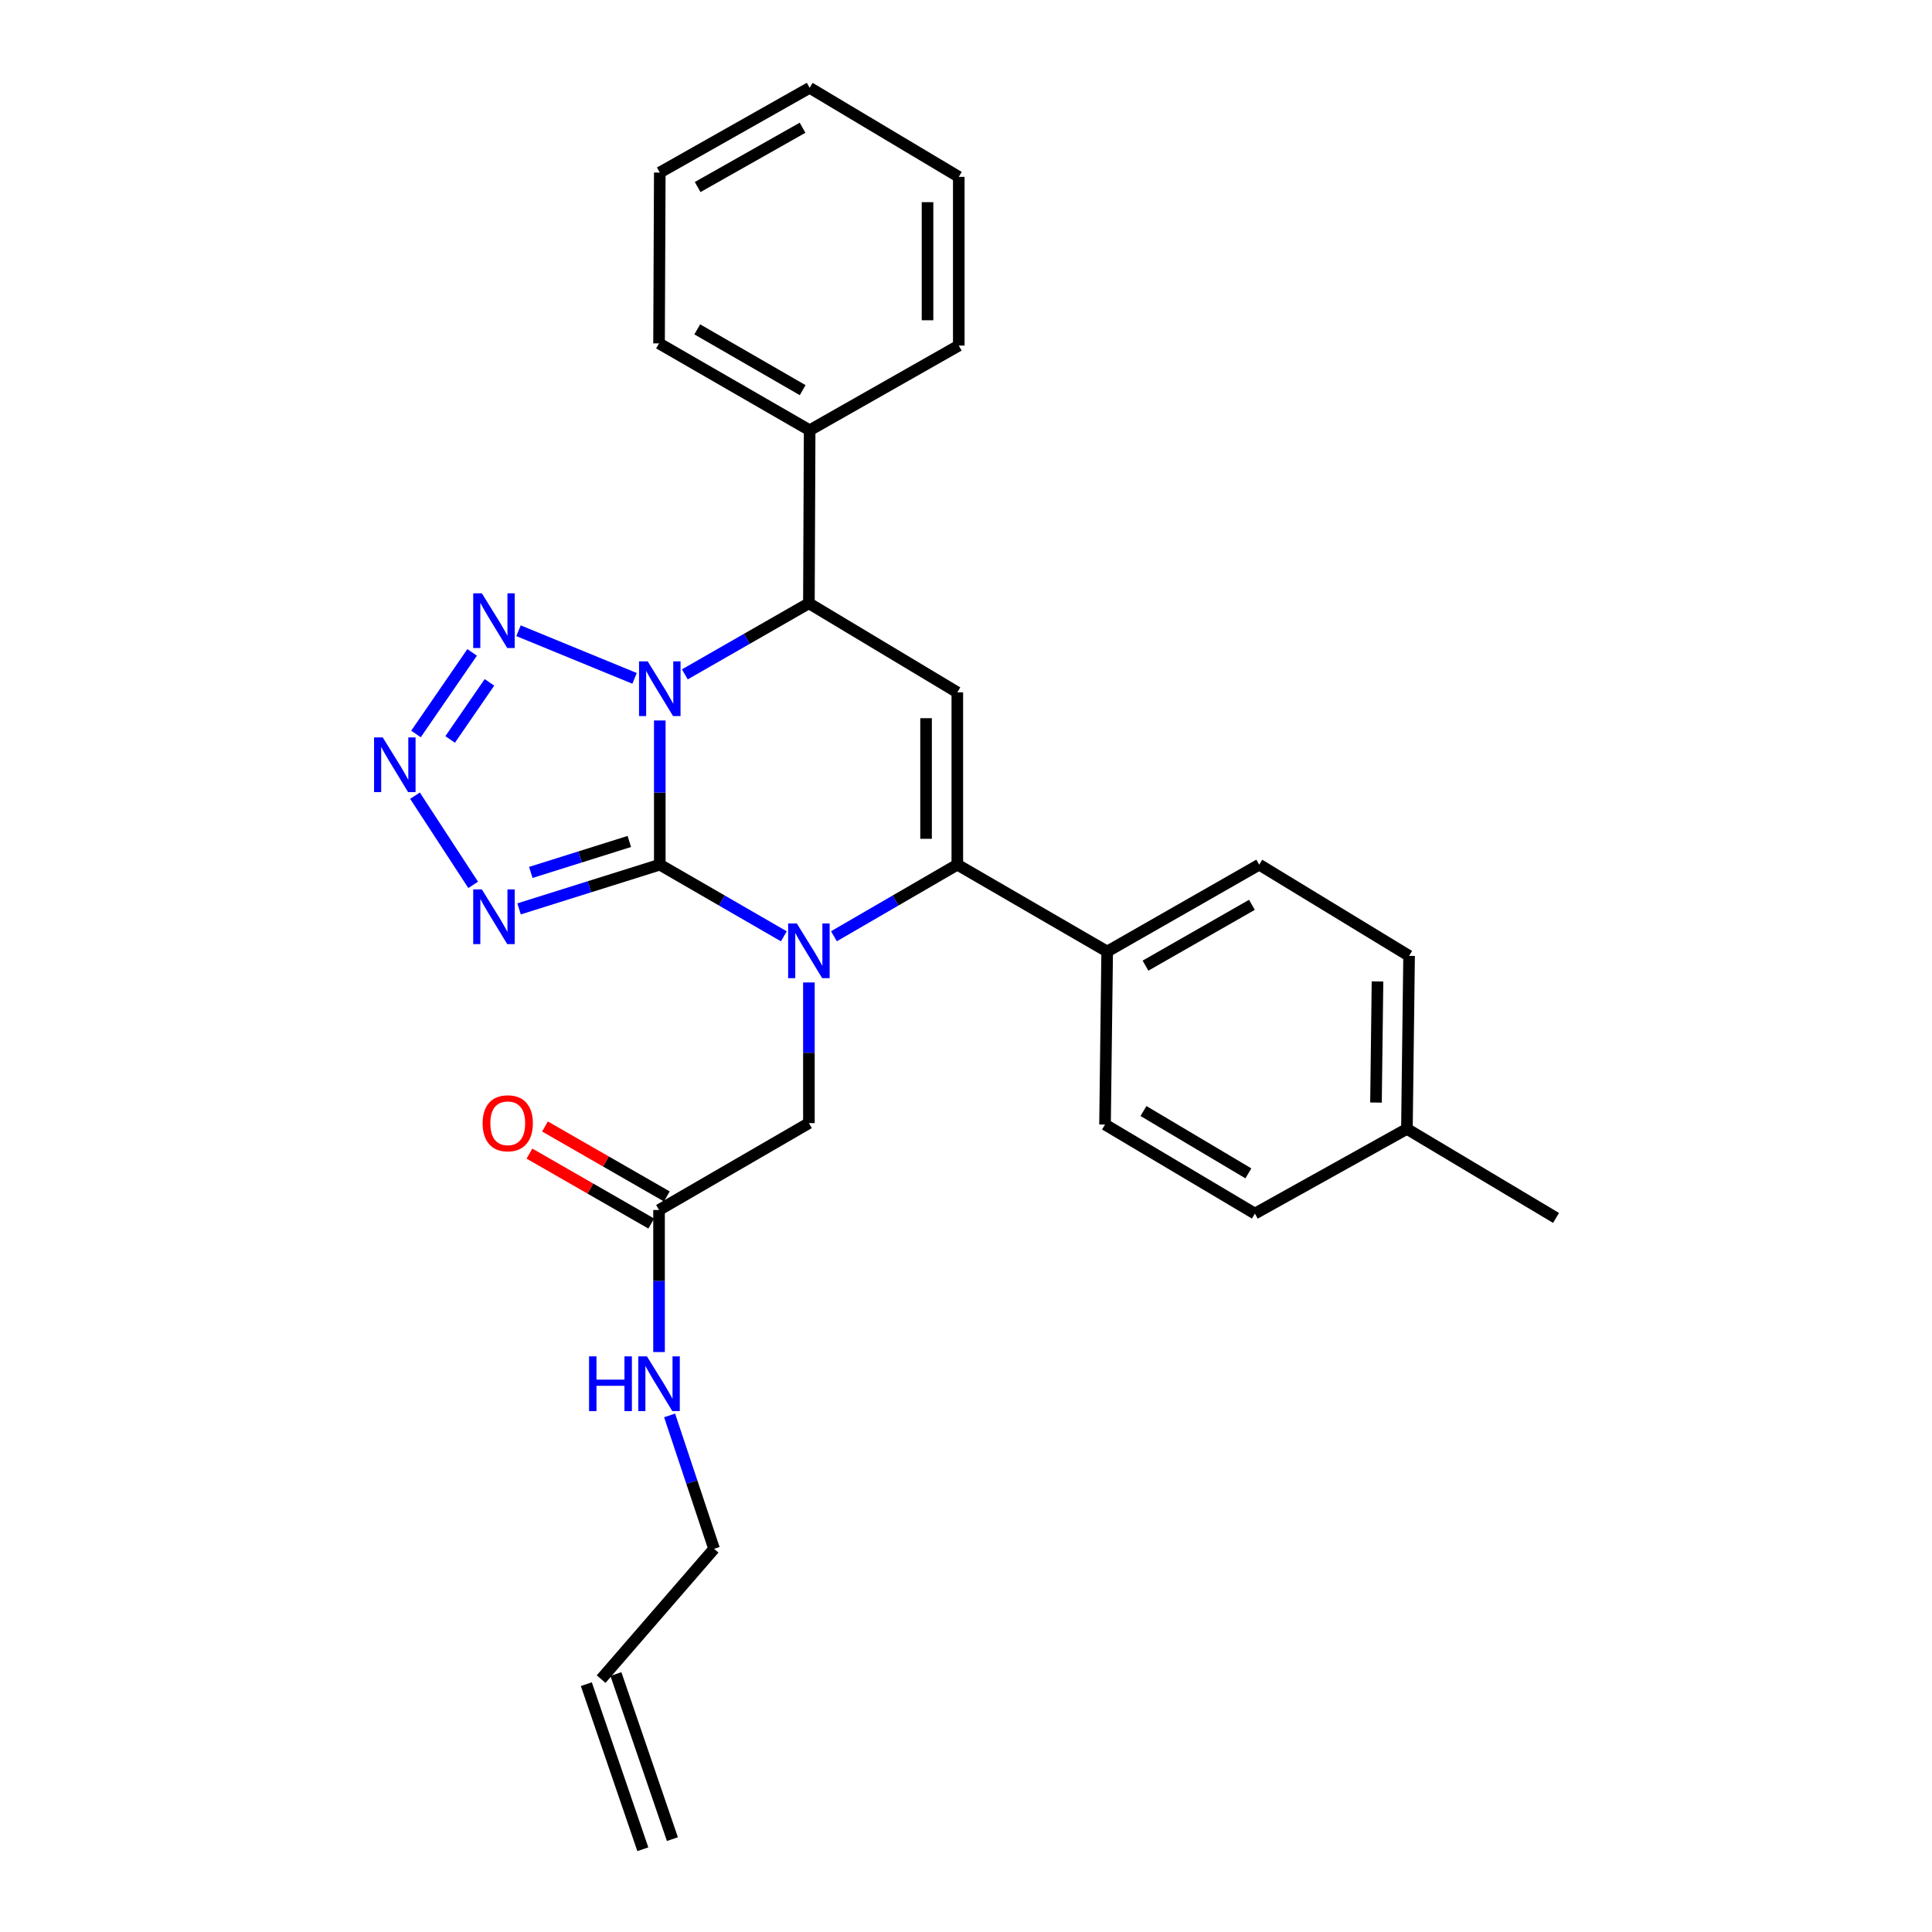 <?xml version='1.0' encoding='iso-8859-1'?>
<svg version='1.1' baseProfile='full'
              xmlns='http://www.w3.org/2000/svg'
                      xmlns:rdkit='http://www.rdkit.org/xml'
                      xmlns:xlink='http://www.w3.org/1999/xlink'
                  xml:space='preserve'
width='1000px' height='1000px' viewBox='0 0 1000 1000'>
<!-- END OF HEADER -->
<rect style='opacity:1.0;fill:#FFFFFF;stroke:none' width='1000' height='1000' x='0' y='0'> </rect>
<path class='bond-0' d='M 341.505,447.546 L 341.505,410.23' style='fill:none;fill-rule:evenodd;stroke:#000000;stroke-width:6px;stroke-linecap:butt;stroke-linejoin:miter;stroke-opacity:1' />
<path class='bond-0' d='M 341.505,410.23 L 341.505,372.915' style='fill:none;fill-rule:evenodd;stroke:#0000FF;stroke-width:6px;stroke-linecap:butt;stroke-linejoin:miter;stroke-opacity:1' />
<path class='bond-1' d='M 341.505,447.546 L 373.612,466.091' style='fill:none;fill-rule:evenodd;stroke:#000000;stroke-width:6px;stroke-linecap:butt;stroke-linejoin:miter;stroke-opacity:1' />
<path class='bond-1' d='M 373.612,466.091 L 405.718,484.636' style='fill:none;fill-rule:evenodd;stroke:#0000FF;stroke-width:6px;stroke-linecap:butt;stroke-linejoin:miter;stroke-opacity:1' />
<path class='bond-3' d='M 341.505,447.546 L 305.086,458.991' style='fill:none;fill-rule:evenodd;stroke:#000000;stroke-width:6px;stroke-linecap:butt;stroke-linejoin:miter;stroke-opacity:1' />
<path class='bond-3' d='M 305.086,458.991 L 268.667,470.437' style='fill:none;fill-rule:evenodd;stroke:#0000FF;stroke-width:6px;stroke-linecap:butt;stroke-linejoin:miter;stroke-opacity:1' />
<path class='bond-3' d='M 325.729,435.545 L 300.236,443.557' style='fill:none;fill-rule:evenodd;stroke:#000000;stroke-width:6px;stroke-linecap:butt;stroke-linejoin:miter;stroke-opacity:1' />
<path class='bond-3' d='M 300.236,443.557 L 274.742,451.569' style='fill:none;fill-rule:evenodd;stroke:#0000FF;stroke-width:6px;stroke-linecap:butt;stroke-linejoin:miter;stroke-opacity:1' />
<path class='bond-4' d='M 328.446,351.119 L 268.385,326.469' style='fill:none;fill-rule:evenodd;stroke:#0000FF;stroke-width:6px;stroke-linecap:butt;stroke-linejoin:miter;stroke-opacity:1' />
<path class='bond-7' d='M 354.469,349.051 L 386.578,330.654' style='fill:none;fill-rule:evenodd;stroke:#0000FF;stroke-width:6px;stroke-linecap:butt;stroke-linejoin:miter;stroke-opacity:1' />
<path class='bond-7' d='M 386.578,330.654 L 418.686,312.257' style='fill:none;fill-rule:evenodd;stroke:#000000;stroke-width:6px;stroke-linecap:butt;stroke-linejoin:miter;stroke-opacity:1' />
<path class='bond-2' d='M 431.647,484.605 L 463.577,466.075' style='fill:none;fill-rule:evenodd;stroke:#0000FF;stroke-width:6px;stroke-linecap:butt;stroke-linejoin:miter;stroke-opacity:1' />
<path class='bond-2' d='M 463.577,466.075 L 495.507,447.546' style='fill:none;fill-rule:evenodd;stroke:#000000;stroke-width:6px;stroke-linecap:butt;stroke-linejoin:miter;stroke-opacity:1' />
<path class='bond-8' d='M 418.686,508.516 L 418.686,544.92' style='fill:none;fill-rule:evenodd;stroke:#0000FF;stroke-width:6px;stroke-linecap:butt;stroke-linejoin:miter;stroke-opacity:1' />
<path class='bond-8' d='M 418.686,544.92 L 418.686,581.324' style='fill:none;fill-rule:evenodd;stroke:#000000;stroke-width:6px;stroke-linecap:butt;stroke-linejoin:miter;stroke-opacity:1' />
<path class='bond-5' d='M 495.507,447.546 L 495.507,358.357' style='fill:none;fill-rule:evenodd;stroke:#000000;stroke-width:6px;stroke-linecap:butt;stroke-linejoin:miter;stroke-opacity:1' />
<path class='bond-5' d='M 479.329,434.167 L 479.329,371.735' style='fill:none;fill-rule:evenodd;stroke:#000000;stroke-width:6px;stroke-linecap:butt;stroke-linejoin:miter;stroke-opacity:1' />
<path class='bond-9' d='M 495.507,447.546 L 573.074,492.513' style='fill:none;fill-rule:evenodd;stroke:#000000;stroke-width:6px;stroke-linecap:butt;stroke-linejoin:miter;stroke-opacity:1' />
<path class='bond-6' d='M 244.911,458.01 L 214.802,411.844' style='fill:none;fill-rule:evenodd;stroke:#0000FF;stroke-width:6px;stroke-linecap:butt;stroke-linejoin:miter;stroke-opacity:1' />
<path class='bond-28' d='M 244.376,337.677 L 215.316,379.903' style='fill:none;fill-rule:evenodd;stroke:#0000FF;stroke-width:6px;stroke-linecap:butt;stroke-linejoin:miter;stroke-opacity:1' />
<path class='bond-28' d='M 253.344,353.183 L 233.002,382.741' style='fill:none;fill-rule:evenodd;stroke:#0000FF;stroke-width:6px;stroke-linecap:butt;stroke-linejoin:miter;stroke-opacity:1' />
<path class='bond-29' d='M 495.507,358.357 L 418.686,312.257' style='fill:none;fill-rule:evenodd;stroke:#000000;stroke-width:6px;stroke-linecap:butt;stroke-linejoin:miter;stroke-opacity:1' />
<path class='bond-11' d='M 418.686,312.257 L 419.073,222.7' style='fill:none;fill-rule:evenodd;stroke:#000000;stroke-width:6px;stroke-linecap:butt;stroke-linejoin:miter;stroke-opacity:1' />
<path class='bond-10' d='M 418.686,581.324 L 341.119,626.292' style='fill:none;fill-rule:evenodd;stroke:#000000;stroke-width:6px;stroke-linecap:butt;stroke-linejoin:miter;stroke-opacity:1' />
<path class='bond-13' d='M 573.074,492.513 L 651.774,447.546' style='fill:none;fill-rule:evenodd;stroke:#000000;stroke-width:6px;stroke-linecap:butt;stroke-linejoin:miter;stroke-opacity:1' />
<path class='bond-13' d='M 592.906,499.815 L 647.995,468.338' style='fill:none;fill-rule:evenodd;stroke:#000000;stroke-width:6px;stroke-linecap:butt;stroke-linejoin:miter;stroke-opacity:1' />
<path class='bond-14' d='M 573.074,492.513 L 571.96,582.061' style='fill:none;fill-rule:evenodd;stroke:#000000;stroke-width:6px;stroke-linecap:butt;stroke-linejoin:miter;stroke-opacity:1' />
<path class='bond-12' d='M 345.147,619.277 L 313.619,601.173' style='fill:none;fill-rule:evenodd;stroke:#000000;stroke-width:6px;stroke-linecap:butt;stroke-linejoin:miter;stroke-opacity:1' />
<path class='bond-12' d='M 313.619,601.173 L 282.091,583.07' style='fill:none;fill-rule:evenodd;stroke:#FF0000;stroke-width:6px;stroke-linecap:butt;stroke-linejoin:miter;stroke-opacity:1' />
<path class='bond-12' d='M 337.091,633.307 L 305.563,615.203' style='fill:none;fill-rule:evenodd;stroke:#000000;stroke-width:6px;stroke-linecap:butt;stroke-linejoin:miter;stroke-opacity:1' />
<path class='bond-12' d='M 305.563,615.203 L 274.035,597.1' style='fill:none;fill-rule:evenodd;stroke:#FF0000;stroke-width:6px;stroke-linecap:butt;stroke-linejoin:miter;stroke-opacity:1' />
<path class='bond-16' d='M 341.119,626.292 L 341.119,663.05' style='fill:none;fill-rule:evenodd;stroke:#000000;stroke-width:6px;stroke-linecap:butt;stroke-linejoin:miter;stroke-opacity:1' />
<path class='bond-16' d='M 341.119,663.05 L 341.119,699.809' style='fill:none;fill-rule:evenodd;stroke:#0000FF;stroke-width:6px;stroke-linecap:butt;stroke-linejoin:miter;stroke-opacity:1' />
<path class='bond-22' d='M 419.073,222.7 L 341.119,177.741' style='fill:none;fill-rule:evenodd;stroke:#000000;stroke-width:6px;stroke-linecap:butt;stroke-linejoin:miter;stroke-opacity:1' />
<path class='bond-22' d='M 415.462,201.941 L 360.895,170.47' style='fill:none;fill-rule:evenodd;stroke:#000000;stroke-width:6px;stroke-linecap:butt;stroke-linejoin:miter;stroke-opacity:1' />
<path class='bond-23' d='M 419.073,222.7 L 496.262,178.865' style='fill:none;fill-rule:evenodd;stroke:#000000;stroke-width:6px;stroke-linecap:butt;stroke-linejoin:miter;stroke-opacity:1' />
<path class='bond-19' d='M 651.774,447.546 L 729.341,494.76' style='fill:none;fill-rule:evenodd;stroke:#000000;stroke-width:6px;stroke-linecap:butt;stroke-linejoin:miter;stroke-opacity:1' />
<path class='bond-18' d='M 571.96,582.061 L 649.527,628.152' style='fill:none;fill-rule:evenodd;stroke:#000000;stroke-width:6px;stroke-linecap:butt;stroke-linejoin:miter;stroke-opacity:1' />
<path class='bond-18' d='M 591.859,575.066 L 646.156,607.33' style='fill:none;fill-rule:evenodd;stroke:#000000;stroke-width:6px;stroke-linecap:butt;stroke-linejoin:miter;stroke-opacity:1' />
<path class='bond-15' d='M 311.144,869.105 L 369.602,801.658' style='fill:none;fill-rule:evenodd;stroke:#000000;stroke-width:6px;stroke-linecap:butt;stroke-linejoin:miter;stroke-opacity:1' />
<path class='bond-17' d='M 303.49,871.724 L 332.728,957.165' style='fill:none;fill-rule:evenodd;stroke:#000000;stroke-width:6px;stroke-linecap:butt;stroke-linejoin:miter;stroke-opacity:1' />
<path class='bond-17' d='M 318.797,866.486 L 348.035,951.926' style='fill:none;fill-rule:evenodd;stroke:#000000;stroke-width:6px;stroke-linecap:butt;stroke-linejoin:miter;stroke-opacity:1' />
<path class='bond-21' d='M 346.59,732.629 L 358.096,767.144' style='fill:none;fill-rule:evenodd;stroke:#0000FF;stroke-width:6px;stroke-linecap:butt;stroke-linejoin:miter;stroke-opacity:1' />
<path class='bond-21' d='M 358.096,767.144 L 369.602,801.658' style='fill:none;fill-rule:evenodd;stroke:#000000;stroke-width:6px;stroke-linecap:butt;stroke-linejoin:miter;stroke-opacity:1' />
<path class='bond-20' d='M 649.527,628.152 L 728.218,584.317' style='fill:none;fill-rule:evenodd;stroke:#000000;stroke-width:6px;stroke-linecap:butt;stroke-linejoin:miter;stroke-opacity:1' />
<path class='bond-30' d='M 729.341,494.76 L 728.218,584.317' style='fill:none;fill-rule:evenodd;stroke:#000000;stroke-width:6px;stroke-linecap:butt;stroke-linejoin:miter;stroke-opacity:1' />
<path class='bond-30' d='M 712.995,507.991 L 712.209,570.681' style='fill:none;fill-rule:evenodd;stroke:#000000;stroke-width:6px;stroke-linecap:butt;stroke-linejoin:miter;stroke-opacity:1' />
<path class='bond-24' d='M 728.218,584.317 L 805.407,630.399' style='fill:none;fill-rule:evenodd;stroke:#000000;stroke-width:6px;stroke-linecap:butt;stroke-linejoin:miter;stroke-opacity:1' />
<path class='bond-26' d='M 341.119,177.741 L 341.505,89.307' style='fill:none;fill-rule:evenodd;stroke:#000000;stroke-width:6px;stroke-linecap:butt;stroke-linejoin:miter;stroke-opacity:1' />
<path class='bond-25' d='M 496.262,178.865 L 496.262,91.545' style='fill:none;fill-rule:evenodd;stroke:#000000;stroke-width:6px;stroke-linecap:butt;stroke-linejoin:miter;stroke-opacity:1' />
<path class='bond-25' d='M 480.084,165.767 L 480.084,104.643' style='fill:none;fill-rule:evenodd;stroke:#000000;stroke-width:6px;stroke-linecap:butt;stroke-linejoin:miter;stroke-opacity:1' />
<path class='bond-27' d='M 496.262,91.545 L 419.073,45.455' style='fill:none;fill-rule:evenodd;stroke:#000000;stroke-width:6px;stroke-linecap:butt;stroke-linejoin:miter;stroke-opacity:1' />
<path class='bond-31' d='M 341.505,89.307 L 419.073,45.455' style='fill:none;fill-rule:evenodd;stroke:#000000;stroke-width:6px;stroke-linecap:butt;stroke-linejoin:miter;stroke-opacity:1' />
<path class='bond-31' d='M 361.103,96.813 L 415.4,66.116' style='fill:none;fill-rule:evenodd;stroke:#000000;stroke-width:6px;stroke-linecap:butt;stroke-linejoin:miter;stroke-opacity:1' />
<path  class='atom-1' d='M 335.245 342.318
L 344.525 357.318
Q 345.445 358.798, 346.925 361.478
Q 348.405 364.158, 348.485 364.318
L 348.485 342.318
L 352.245 342.318
L 352.245 370.638
L 348.365 370.638
L 338.405 354.238
Q 337.245 352.318, 336.005 350.118
Q 334.805 347.918, 334.445 347.238
L 334.445 370.638
L 330.765 370.638
L 330.765 342.318
L 335.245 342.318
' fill='#0000FF'/>
<path  class='atom-2' d='M 412.426 477.966
L 421.706 492.966
Q 422.626 494.446, 424.106 497.126
Q 425.586 499.806, 425.666 499.966
L 425.666 477.966
L 429.426 477.966
L 429.426 506.286
L 425.546 506.286
L 415.586 489.886
Q 414.426 487.966, 413.186 485.766
Q 411.986 483.566, 411.626 482.886
L 411.626 506.286
L 407.946 506.286
L 407.946 477.966
L 412.426 477.966
' fill='#0000FF'/>
<path  class='atom-4' d='M 249.418 460.359
L 258.698 475.359
Q 259.618 476.839, 261.098 479.519
Q 262.578 482.199, 262.658 482.359
L 262.658 460.359
L 266.418 460.359
L 266.418 488.679
L 262.538 488.679
L 252.578 472.279
Q 251.418 470.359, 250.178 468.159
Q 248.978 465.959, 248.618 465.279
L 248.618 488.679
L 244.938 488.679
L 244.938 460.359
L 249.418 460.359
' fill='#0000FF'/>
<path  class='atom-5' d='M 249.418 307.094
L 258.698 322.094
Q 259.618 323.574, 261.098 326.254
Q 262.578 328.934, 262.658 329.094
L 262.658 307.094
L 266.418 307.094
L 266.418 335.414
L 262.538 335.414
L 252.578 319.014
Q 251.418 317.094, 250.178 314.894
Q 248.978 312.694, 248.618 312.014
L 248.618 335.414
L 244.938 335.414
L 244.938 307.094
L 249.418 307.094
' fill='#0000FF'/>
<path  class='atom-7' d='M 198.096 381.668
L 207.376 396.668
Q 208.296 398.148, 209.776 400.828
Q 211.256 403.508, 211.336 403.668
L 211.336 381.668
L 215.096 381.668
L 215.096 409.988
L 211.216 409.988
L 201.256 393.588
Q 200.096 391.668, 198.856 389.468
Q 197.656 387.268, 197.296 386.588
L 197.296 409.988
L 193.616 409.988
L 193.616 381.668
L 198.096 381.668
' fill='#0000FF'/>
<path  class='atom-13' d='M 249.806 581.404
Q 249.806 574.604, 253.166 570.804
Q 256.526 567.004, 262.806 567.004
Q 269.086 567.004, 272.446 570.804
Q 275.806 574.604, 275.806 581.404
Q 275.806 588.284, 272.406 592.204
Q 269.006 596.084, 262.806 596.084
Q 256.566 596.084, 253.166 592.204
Q 249.806 588.324, 249.806 581.404
M 262.806 592.884
Q 267.126 592.884, 269.446 590.004
Q 271.806 587.084, 271.806 581.404
Q 271.806 575.844, 269.446 573.044
Q 267.126 570.204, 262.806 570.204
Q 258.486 570.204, 256.126 573.004
Q 253.806 575.804, 253.806 581.404
Q 253.806 587.124, 256.126 590.004
Q 258.486 592.884, 262.806 592.884
' fill='#FF0000'/>
<path  class='atom-17' d='M 304.899 702.057
L 308.739 702.057
L 308.739 714.097
L 323.219 714.097
L 323.219 702.057
L 327.059 702.057
L 327.059 730.377
L 323.219 730.377
L 323.219 717.297
L 308.739 717.297
L 308.739 730.377
L 304.899 730.377
L 304.899 702.057
' fill='#0000FF'/>
<path  class='atom-17' d='M 334.859 702.057
L 344.139 717.057
Q 345.059 718.537, 346.539 721.217
Q 348.019 723.897, 348.099 724.057
L 348.099 702.057
L 351.859 702.057
L 351.859 730.377
L 347.979 730.377
L 338.019 713.977
Q 336.859 712.057, 335.619 709.857
Q 334.419 707.657, 334.059 706.977
L 334.059 730.377
L 330.379 730.377
L 330.379 702.057
L 334.859 702.057
' fill='#0000FF'/>
</svg>
